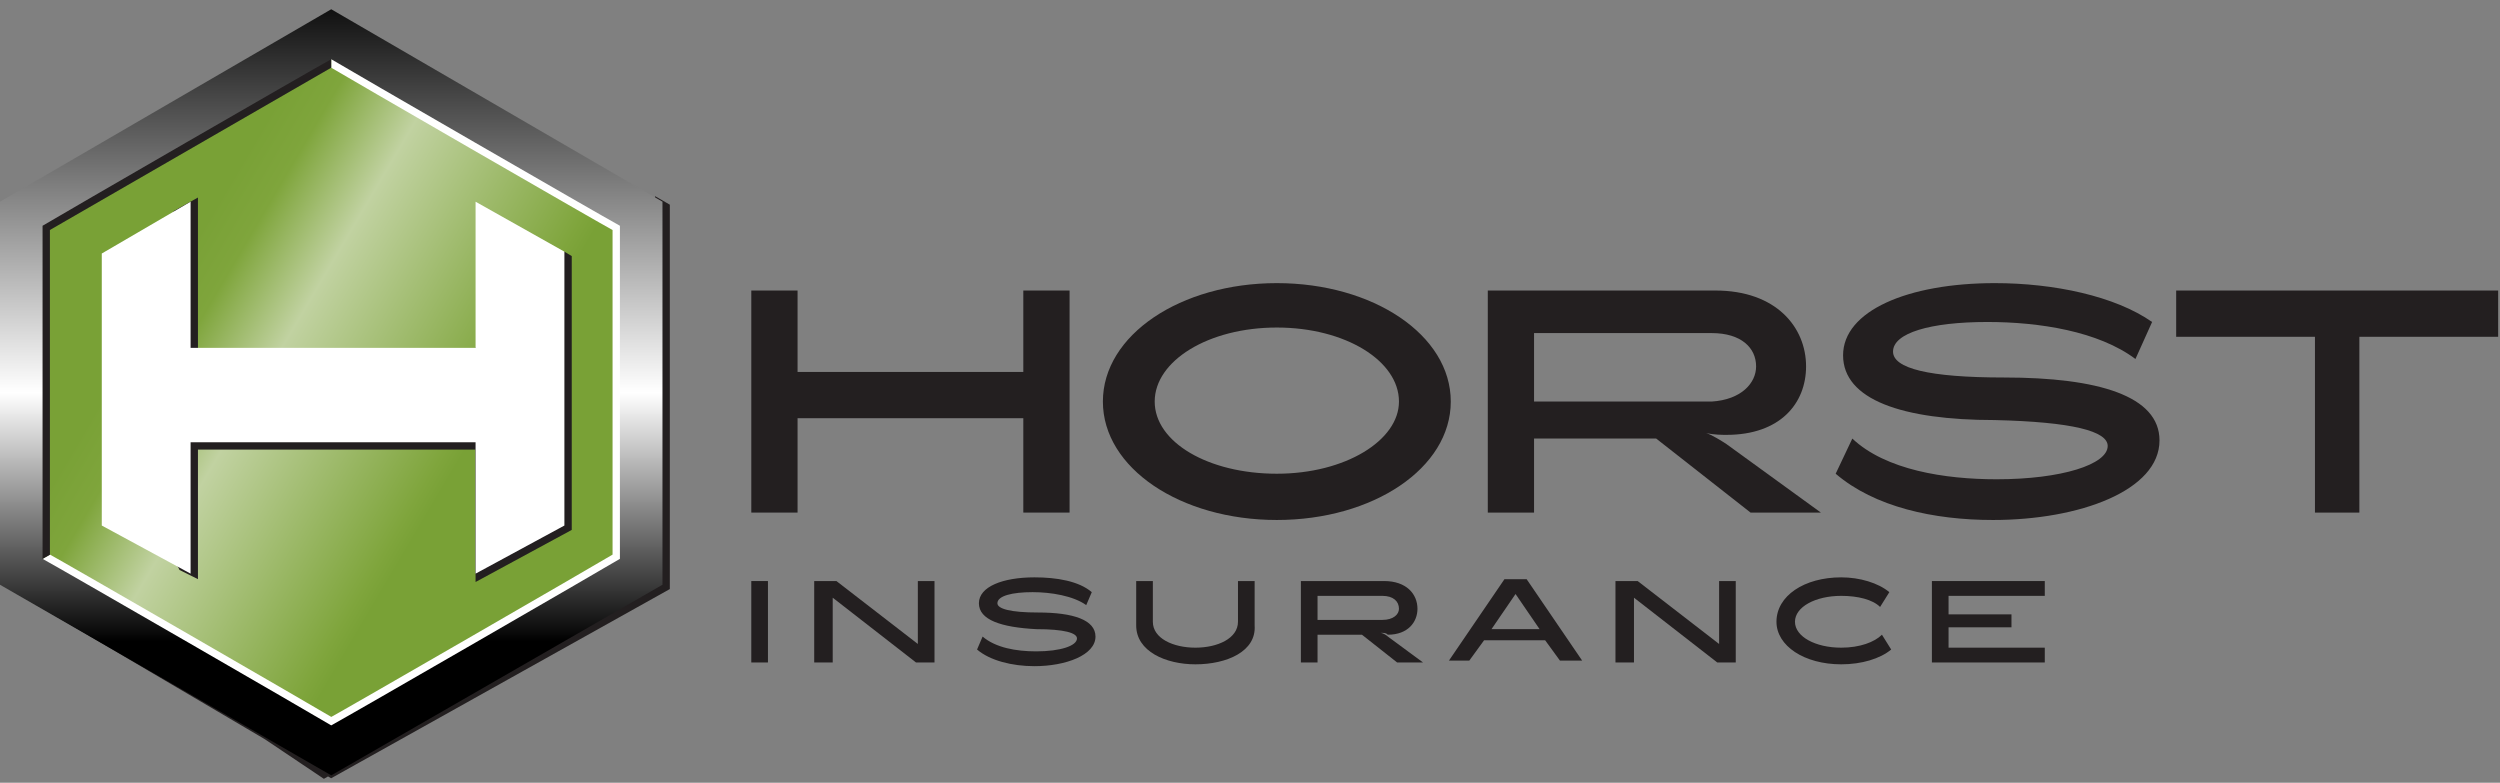 <?xml version="1.0" encoding="utf-8"?>
<!-- Generator: Adobe Illustrator 23.0.3, SVG Export Plug-In . SVG Version: 6.00 Build 0)  -->
<svg version="1.1" id="Layer_1" xmlns="http://www.w3.org/2000/svg" xmlns:xlink="http://www.w3.org/1999/xlink" x="0px" y="0px"
	 viewBox="0 0 135.1 42.3" style="enable-background:new 0 0 135.1 42.3;" xml:space="preserve">
<rect x="0" y="0" width="135.1" height="42.3" fill="#808080" stroke="none"/>
<style type="text/css">
	.st0{fill:#231F20;}
	.st1{fill:url(#SVGID_1_);}
	.st2{clip-path:url(#SVGID_3_);fill:#FFFFFF;stroke:#FFFFFF;stroke-width:0.794;}
	.st3{clip-path:url(#SVGID_5_);fill:#231F20;stroke:#231F20;stroke-width:0.794;}
	.st4{clip-path:url(#SVGID_7_);fill:#231F20;stroke:#231F20;stroke-width:0.794;}
	.st5{fill:url(#SVGID_8_);}
	.st6{clip-path:url(#SVGID_10_);fill:#231F20;stroke:#231F20;stroke-width:0.794;}
	.st7{clip-path:url(#SVGID_12_);fill:#231F20;stroke:#231F20;stroke-width:0.794;}
	.st8{fill:#FFFFFF;}
</style>
<g>
	<g>
		<path class="st0" d="M43.1,27.7h-2.5v-12h2.5v4.4h12.2v-4.4h2.5v12h-2.5v-5.1H43.1V27.7z"/>
		<path class="st0" d="M78.4,21.7c0,3.6-4.2,6.4-9.4,6.4c-5.2,0-9.4-2.8-9.4-6.4c0-3.6,4.2-6.4,9.4-6.4
			C74.2,15.3,78.4,18.1,78.4,21.7z M62.4,21.7c0,2.2,2.9,3.9,6.6,3.9c3.7,0,6.6-1.8,6.6-3.9c0-2.2-2.9-4-6.6-4
			C65.3,17.7,62.4,19.5,62.4,21.7z"/>
		<path class="st0" d="M92.2,23.4c0.3,0.1,0.8,0.4,1.1,0.6l5.1,3.7h-3.8l-5.1-4h-6.6v4h-2.5v-12h12.3c3.3,0,4.9,2,4.9,4.1
			c0,2-1.4,3.7-4.3,3.7C93.1,23.5,92.6,23.5,92.2,23.4z M94.9,19.8c0-1-0.8-1.8-2.4-1.8h-9.6v3.7h9.6C94.1,21.6,94.9,20.7,94.9,19.8
			z"/>
		<path class="st0" d="M99.6,19.2c0-2.4,3.5-3.9,8.2-3.9c3.2,0,6.5,0.7,8.5,2.1l-0.9,2c-2-1.5-5.2-2-8-2c-3.1,0-5.1,0.6-5.1,1.6
			c0,0.9,1.9,1.4,6,1.4c5.1,0,8.4,1,8.4,3.4c0,2.7-4.3,4.3-9,4.3c-3.2,0-6.4-0.7-8.5-2.5l0.9-1.9c1.8,1.7,5,2.2,7.8,2.2
			c3.5,0,6-0.8,6-1.8c0-0.8-1.9-1.3-6.1-1.4C102.8,22.7,99.6,21.6,99.6,19.2z"/>
		<path class="st0" d="M127.6,27.7h-2.5v-9.5h-7.5v-2.5h17.4v2.5h-7.5V27.7z"/>
	</g>
	<linearGradient id="SVGID_1_" gradientUnits="userSpaceOnUse" x1="24.643" y1="25.193" x2="8.795" y2="15.854">
		<stop  offset="0" style="stop-color:#79A136"/>
		<stop  offset="5.056180e-02" style="stop-color:#7FA53C"/>
		<stop  offset="0.618" style="stop-color:#C1D2A1"/>
		<stop  offset="0.865" style="stop-color:#7FA53C"/>
		<stop  offset="1" style="stop-color:#79A136"/>
	</linearGradient>
	<polygon class="st1" points="1.1,11.5 17.9,1.9 34.6,11.5 34.6,30.9 17.9,40.5 1.1,30.9 	"/>
	<g id="hilight_group_1_">
		<defs>
			<path id="SVGID_2_" d="M34.2,30.7V11.6L17.9,2.1v19.1L1.6,30.6l16.3,9.7L34.2,30.7z"/>
		</defs>
		<clipPath id="SVGID_3_">
			<use xlink:href="#SVGID_2_"  style="overflow:visible;"/>
		</clipPath>
		<path id="hilite_1_" class="st2" d="M34.2,30.7V11.6L17.9,2.1L1.6,11.6v19l16.3,9.7L34.2,30.7z M33.5,30.2c-1,0.6-14.5,8.4-15.6,9
			c-1-0.6-14.5-8.4-15.6-9c0-1.2,0-16.8,0-18c1-0.6,14.5-8.4,15.6-9c1,0.6,14.5,8.4,15.6,9C33.5,13.4,33.5,29,33.5,30.2z"/>
	</g>
	<g id="Inner_shadow_1_">
		<defs>
			<polygon id="SVGID_4_" points="3.9,29.3 1.6,30.6 1.6,11.9 17.9,2.5 17.9,4.9 3.9,13 			"/>
		</defs>
		<clipPath id="SVGID_5_">
			<use xlink:href="#SVGID_4_"  style="overflow:visible;"/>
		</clipPath>
		<polygon id="shadow_4_" class="st3" points="2.3,30.2 1.6,30.6 1.6,11.9 17.9,2.5 17.9,3.2 2.3,12.2 		"/>
	</g>
	<g id="outer_shadow_2_">
		<defs>
			<path id="SVGID_6_" d="M0,31.5l17.9,11.3l19.4-10.8V11.7l-1.9-1.1c0,0,0,20.4,0,20.6c-0.2,0.1-17.5,10.1-17.5,10.1
				S0.8,31.3,0.6,31.2L0,31.5z"/>
		</defs>
		<clipPath id="SVGID_7_">
			<use xlink:href="#SVGID_6_"  style="overflow:visible;"/>
		</clipPath>
		<path id="outer_shadow_3_" class="st4" d="M0.4,31.3l17.5,10.3l17.9-10V10.9l-0.4-0.2c0,0,0,20.4,0,20.6
			c-0.2,0.1-17.5,10.1-17.5,10.1S0.8,31.3,0.6,31.2L0.4,31.3z"/>
	</g>
	
		<linearGradient id="SVGID_8_" gradientUnits="userSpaceOnUse" x1="-59.436" y1="56.087" x2="-18.097" y2="56.087" gradientTransform="matrix(0 1 -1 0 73.977 59.977)">
		<stop  offset="0" style="stop-color:#111111"/>
		<stop  offset="0.5" style="stop-color:#FFFFFF"/>
		<stop  offset="0.826" style="stop-color:#000000"/>
	</linearGradient>
	<path class="st5" d="M35.8,30.9v-20L17.9,0.5L0,10.9v20.7l17.9,10.3l17.9-10.3V30.9z M33.5,30.2c-1,0.6-14.5,8.4-15.6,9
		c-1-0.6-14.5-8.4-15.6-9c0-1.2,0-16.8,0-18c1-0.6,14.5-8.4,15.6-9c1,0.6,14.5,8.4,15.6,9C33.5,13.4,33.5,29,33.5,30.2z"/>
	<g>
		<defs>
			<polygon id="SVGID_9_" points="26.9,18.8 11.9,18.8 11.9,10 9.4,11.4 8.7,13 8.6,28.5 9.7,30.8 12.1,32 12.1,26 26.9,26 			"/>
		</defs>
		<clipPath id="SVGID_10_">
			<use xlink:href="#SVGID_9_"  style="overflow:visible;"/>
		</clipPath>
		<polygon class="st6" points="25.7,21.2 10.3,21.2 10.3,10.9 5.5,13.7 5.5,28.4 10.3,31 10.3,23.9 25.7,23.9 		"/>
	</g>
	<g id="Shadow_right_1_">
		<defs>
			<polygon id="SVGID_11_" points="25.7,33.2 32,29.7 32,14.5 30.5,13.6 25.7,18.8 			"/>
		</defs>
		<clipPath id="SVGID_12_">
			<use xlink:href="#SVGID_11_"  style="overflow:visible;"/>
		</clipPath>
		<polygon id="shadow_3_" class="st7" points="25.7,10.9 25.7,31 30.5,28.4 30.5,13.6 		"/>
	</g>
	<polygon class="st8" points="25.7,10.9 25.7,18.8 10.3,18.8 10.3,10.9 5.5,13.7 5.5,28.4 10.3,31 10.3,23.9 25.7,23.9 25.7,31 
		30.5,28.4 30.5,13.6 	"/>
	<g>
		<path class="st0" d="M41.5,31.4v4.4h-0.9v-4.4H41.5z"/>
		<path class="st0" d="M44.9,35.8H44v-4.4h1.2l4.4,3.4v-3.4h0.9v4.4h-1l-4.5-3.5V35.8z"/>
		<path class="st0" d="M52.9,32.6c0-0.9,1.3-1.4,3-1.4c1.2,0,2.4,0.2,3.1,0.8l-0.3,0.7C58,32.2,56.8,32,55.8,32
			c-1.1,0-1.9,0.2-1.9,0.6c0,0.3,0.7,0.5,2.2,0.5c1.9,0,3.1,0.4,3.1,1.3c0,1-1.6,1.6-3.3,1.6c-1.2,0-2.4-0.3-3.1-0.9l0.3-0.7
			c0.7,0.6,1.8,0.8,2.9,0.8c1.3,0,2.2-0.3,2.2-0.7c0-0.3-0.7-0.5-2.2-0.5C54.1,33.9,52.9,33.5,52.9,32.6z"/>
		<path class="st0" d="M64.6,35.9c-1.6,0-3.2-0.7-3.2-2.1v-2.4h0.9v2.2c0,0.9,1.1,1.4,2.3,1.4c1.2,0,2.3-0.5,2.3-1.4v-2.2h0.9v2.4
			C67.9,35.2,66.3,35.9,64.6,35.9z"/>
		<path class="st0" d="M74.6,34.2c0.1,0,0.3,0.1,0.4,0.2l1.9,1.4h-1.4l-1.9-1.5h-2.4v1.5h-0.9v-4.4h4.5c1.2,0,1.8,0.7,1.8,1.5
			c0,0.7-0.5,1.4-1.6,1.4C74.9,34.2,74.8,34.2,74.6,34.2z M75.6,32.9c0-0.4-0.3-0.7-0.9-0.7h-3.5v1.3h3.5
			C75.3,33.5,75.6,33.2,75.6,32.9z"/>
		<path class="st0" d="M80.2,34.6l-0.8,1.1h-1.1l3-4.4h1.2l3,4.4h-1.2l-0.8-1.1H80.2z M81.9,32.1L80.6,34h2.6L81.9,32.1L81.9,32.1z"
			/>
		<path class="st0" d="M88.2,35.8h-0.9v-4.4h1.2l4.4,3.4v-3.4h0.9v4.4h-1l-4.5-3.5V35.8z"/>
		<path class="st0" d="M99.5,35.9c-2,0-3.5-1-3.5-2.3c0-1.4,1.5-2.4,3.5-2.4c1,0,2,0.3,2.6,0.8l-0.5,0.8c-0.4-0.4-1.2-0.6-2.1-0.6
			c-1.4,0-2.5,0.6-2.5,1.4c0,0.8,1.1,1.4,2.5,1.4c1,0,1.8-0.3,2.2-0.7l0.5,0.8C101.6,35.6,100.6,35.9,99.5,35.9z"/>
		<path class="st0" d="M110.5,31.4v0.8h-5.2v1h3.4v0.7h-3.4V35h5.2v0.8h-6.1v-4.4H110.5z"/>
	</g>
</g>
</svg>
